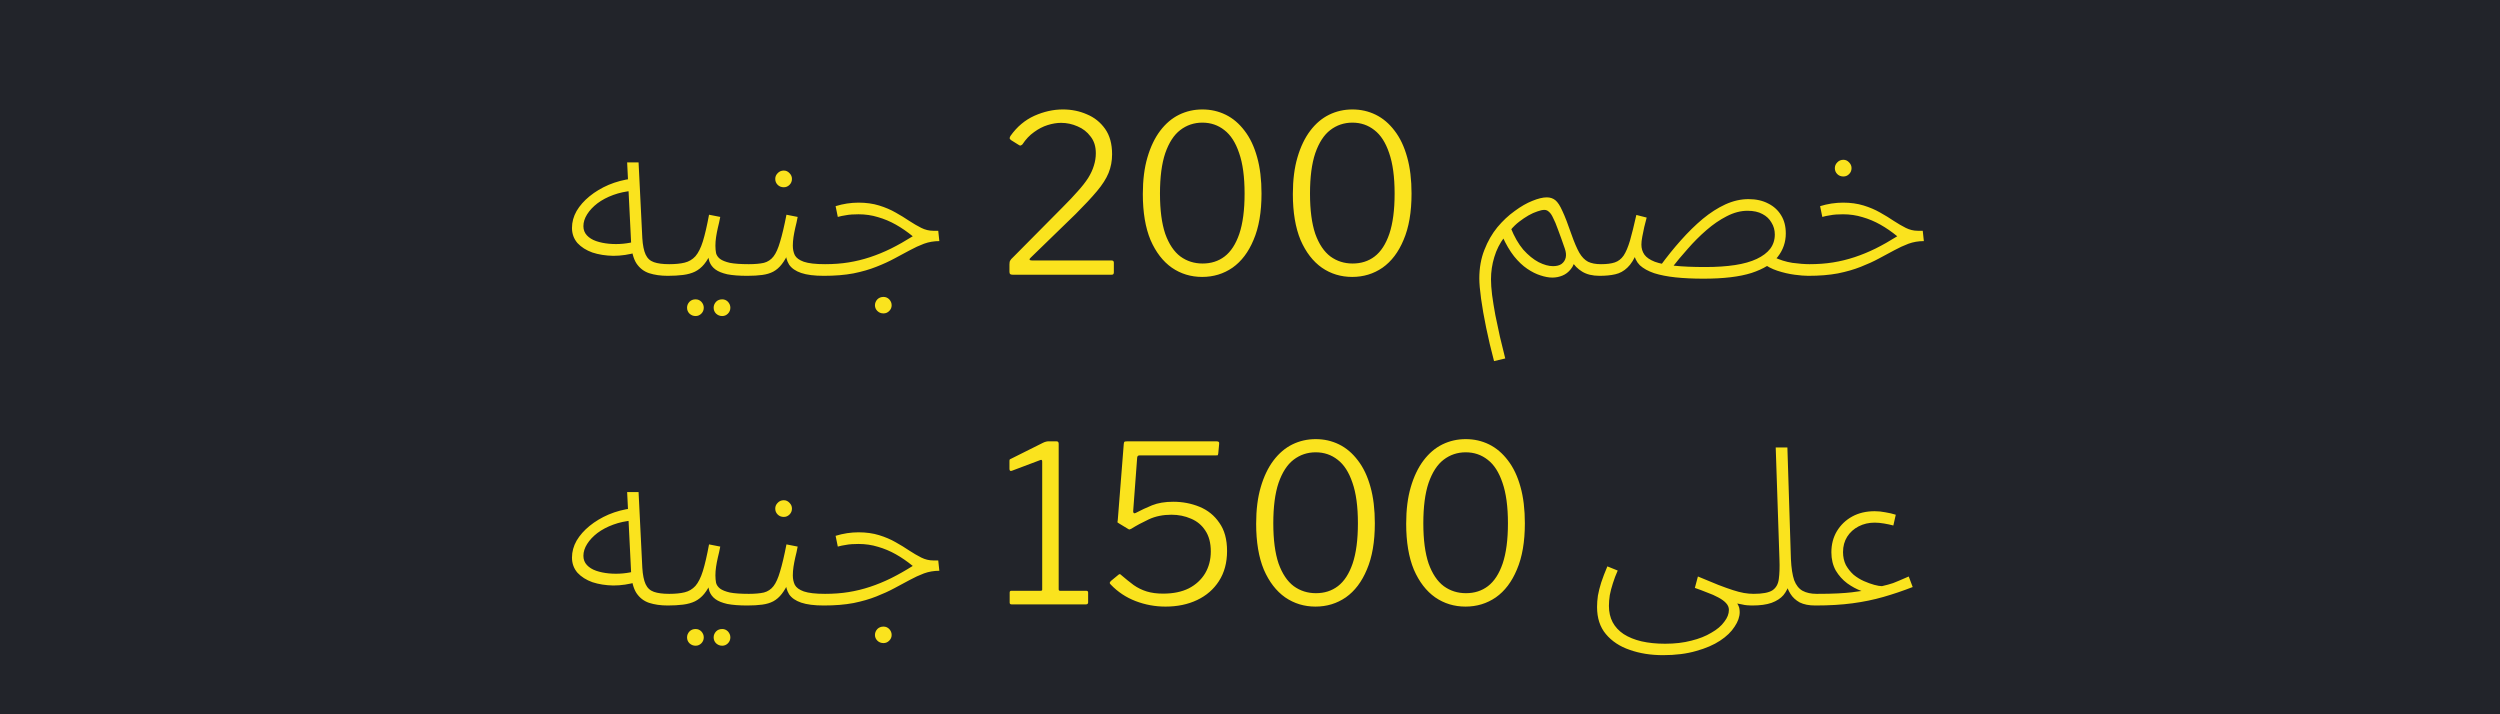 <svg width="91" height="26" viewBox="0 0 91 26" fill="none" xmlns="http://www.w3.org/2000/svg">
<rect width="91" height="26" fill="#22242A"/>
<path d="M24.308 10.04C24.052 10.04 23.825 10.008 23.628 9.944C23.436 9.88 23.281 9.76 23.164 9.584C23.052 9.408 22.988 9.155 22.972 8.824L22.828 5.912H23.244L23.38 8.664C23.396 8.925 23.436 9.125 23.5 9.264C23.564 9.403 23.665 9.496 23.804 9.544C23.943 9.592 24.127 9.616 24.356 9.616C24.431 9.616 24.484 9.637 24.516 9.68C24.548 9.717 24.564 9.763 24.564 9.816C24.564 9.869 24.54 9.92 24.492 9.968C24.444 10.016 24.383 10.04 24.308 10.04ZM23.188 9.184C22.895 9.269 22.607 9.312 22.324 9.312C22.047 9.307 21.793 9.267 21.564 9.192C21.34 9.112 21.159 8.997 21.02 8.848C20.887 8.693 20.82 8.509 20.82 8.296C20.82 8.083 20.876 7.877 20.988 7.68C21.105 7.483 21.263 7.304 21.46 7.144C21.663 6.979 21.895 6.84 22.156 6.728C22.423 6.616 22.705 6.541 23.004 6.504L23.036 6.944C22.78 6.965 22.543 7.016 22.324 7.096C22.105 7.176 21.913 7.277 21.748 7.4C21.588 7.523 21.463 7.656 21.372 7.8C21.281 7.944 21.236 8.088 21.236 8.232C21.236 8.365 21.279 8.477 21.364 8.568C21.449 8.659 21.561 8.728 21.7 8.776C21.839 8.824 21.993 8.856 22.164 8.872C22.335 8.888 22.505 8.888 22.676 8.872C22.847 8.856 23.001 8.827 23.14 8.784L23.188 9.184ZM24.305 10.04L24.361 9.616C24.585 9.616 24.771 9.597 24.921 9.56C25.075 9.523 25.206 9.445 25.313 9.328C25.419 9.205 25.51 9.024 25.585 8.784C25.659 8.544 25.734 8.221 25.809 7.816L26.217 7.896C26.19 8.04 26.161 8.173 26.129 8.296C26.102 8.413 26.081 8.525 26.065 8.632C26.049 8.739 26.041 8.843 26.041 8.944C26.041 9.04 26.049 9.131 26.065 9.216C26.086 9.296 26.134 9.365 26.209 9.424C26.289 9.483 26.409 9.531 26.569 9.568C26.734 9.6 26.963 9.616 27.257 9.616C27.326 9.616 27.377 9.637 27.409 9.68C27.441 9.717 27.457 9.763 27.457 9.816C27.457 9.869 27.433 9.92 27.385 9.968C27.342 10.016 27.281 10.04 27.201 10.04C26.907 10.04 26.665 10.021 26.473 9.984C26.286 9.941 26.142 9.883 26.041 9.808C25.939 9.733 25.867 9.64 25.825 9.528C25.787 9.411 25.769 9.28 25.769 9.136L25.905 9.144C25.825 9.336 25.734 9.493 25.633 9.616C25.537 9.733 25.425 9.824 25.297 9.888C25.174 9.947 25.03 9.987 24.865 10.008C24.699 10.029 24.513 10.04 24.305 10.04ZM26.289 11.504C26.203 11.504 26.129 11.475 26.065 11.416C26.006 11.357 25.977 11.285 25.977 11.2C25.977 11.12 26.006 11.048 26.065 10.984C26.123 10.925 26.198 10.896 26.289 10.896C26.369 10.896 26.438 10.925 26.497 10.984C26.555 11.048 26.585 11.12 26.585 11.2C26.585 11.285 26.555 11.357 26.497 11.416C26.438 11.475 26.369 11.504 26.289 11.504ZM25.321 11.504C25.235 11.504 25.161 11.475 25.097 11.416C25.038 11.357 25.009 11.285 25.009 11.2C25.009 11.12 25.038 11.048 25.097 10.984C25.155 10.925 25.23 10.896 25.321 10.896C25.401 10.896 25.47 10.925 25.529 10.984C25.587 11.048 25.617 11.12 25.617 11.2C25.617 11.285 25.587 11.357 25.529 11.416C25.47 11.475 25.401 11.504 25.321 11.504ZM27.203 10.04L27.259 9.616C27.478 9.616 27.659 9.6 27.803 9.568C27.947 9.531 28.064 9.453 28.155 9.336C28.246 9.219 28.326 9.04 28.395 8.8C28.47 8.555 28.547 8.227 28.627 7.816L29.035 7.896C29.009 8.04 28.979 8.173 28.947 8.296C28.921 8.413 28.899 8.525 28.883 8.632C28.867 8.739 28.859 8.843 28.859 8.944C28.859 9.072 28.883 9.187 28.931 9.288C28.985 9.389 29.094 9.469 29.259 9.528C29.43 9.587 29.689 9.616 30.035 9.616C30.105 9.616 30.155 9.637 30.187 9.68C30.219 9.717 30.235 9.763 30.235 9.816C30.235 9.869 30.211 9.92 30.163 9.968C30.115 10.016 30.056 10.04 29.987 10.04C29.64 10.04 29.366 10.005 29.163 9.936C28.96 9.867 28.814 9.765 28.723 9.632C28.638 9.493 28.595 9.328 28.595 9.136L28.723 9.144C28.643 9.336 28.555 9.493 28.459 9.616C28.369 9.733 28.265 9.824 28.147 9.888C28.035 9.947 27.902 9.987 27.747 10.008C27.593 10.029 27.411 10.04 27.203 10.04ZM28.531 6.816C28.441 6.816 28.366 6.787 28.307 6.728C28.248 6.669 28.219 6.597 28.219 6.512C28.219 6.432 28.248 6.363 28.307 6.304C28.366 6.24 28.441 6.208 28.531 6.208C28.611 6.208 28.68 6.24 28.739 6.304C28.798 6.363 28.827 6.432 28.827 6.512C28.827 6.597 28.798 6.669 28.739 6.728C28.68 6.787 28.611 6.816 28.531 6.816ZM29.984 10.04L30.032 9.616C30.336 9.616 30.622 9.595 30.888 9.552C31.155 9.509 31.416 9.445 31.672 9.36C31.928 9.275 32.182 9.171 32.432 9.048C32.688 8.92 32.952 8.771 33.224 8.6C33.022 8.435 32.816 8.293 32.608 8.176C32.4 8.059 32.184 7.968 31.96 7.904C31.736 7.835 31.499 7.8 31.248 7.8C31.163 7.8 31.08 7.803 31 7.808C30.92 7.813 30.84 7.824 30.76 7.84C30.68 7.851 30.592 7.869 30.496 7.896L30.416 7.504C30.555 7.461 30.694 7.429 30.832 7.408C30.976 7.387 31.115 7.376 31.248 7.376C31.526 7.376 31.776 7.411 32 7.48C32.224 7.549 32.424 7.635 32.6 7.736C32.782 7.837 32.947 7.939 33.096 8.04C33.251 8.141 33.398 8.227 33.536 8.296C33.675 8.365 33.819 8.4 33.968 8.4H34.152L34.192 8.776C33.995 8.776 33.808 8.808 33.632 8.872C33.462 8.936 33.288 9.016 33.112 9.112C32.942 9.203 32.758 9.301 32.56 9.408C32.363 9.515 32.142 9.616 31.896 9.712C31.656 9.808 31.379 9.888 31.064 9.952C30.75 10.011 30.39 10.04 29.984 10.04ZM32.16 11.408C32.07 11.408 31.995 11.379 31.936 11.32C31.878 11.261 31.848 11.192 31.848 11.112C31.848 11.032 31.878 10.96 31.936 10.896C31.995 10.837 32.07 10.808 32.16 10.808C32.24 10.808 32.31 10.837 32.368 10.896C32.427 10.96 32.456 11.032 32.456 11.112C32.456 11.192 32.427 11.261 32.368 11.32C32.31 11.379 32.24 11.408 32.16 11.408ZM38.688 7.536C38.901 7.323 39.083 7.131 39.232 6.96C39.387 6.789 39.512 6.629 39.608 6.48C39.704 6.325 39.773 6.176 39.816 6.032C39.864 5.883 39.888 5.731 39.888 5.576C39.888 5.331 39.824 5.128 39.696 4.968C39.574 4.803 39.416 4.68 39.224 4.6C39.032 4.515 38.832 4.472 38.624 4.472C38.469 4.472 38.307 4.499 38.136 4.552C37.965 4.605 37.8 4.691 37.64 4.808C37.48 4.92 37.339 5.069 37.216 5.256C37.2 5.272 37.179 5.285 37.152 5.296C37.126 5.301 37.096 5.291 37.064 5.264L36.808 5.104C36.771 5.077 36.752 5.053 36.752 5.032C36.752 5.005 36.763 4.976 36.784 4.944C37.019 4.613 37.307 4.371 37.648 4.216C37.995 4.061 38.342 3.984 38.688 3.984C39.003 3.984 39.294 4.043 39.56 4.16C39.832 4.272 40.053 4.448 40.224 4.688C40.395 4.928 40.48 5.237 40.48 5.616C40.48 5.856 40.438 6.083 40.352 6.296C40.267 6.504 40.126 6.725 39.928 6.96C39.731 7.195 39.475 7.469 39.16 7.784L37.512 9.384C37.48 9.411 37.469 9.435 37.48 9.456C37.491 9.472 37.517 9.48 37.56 9.48H40.456C40.515 9.48 40.544 9.507 40.544 9.56V9.92C40.544 9.947 40.536 9.968 40.52 9.984C40.51 9.995 40.488 10 40.456 10H36.864C36.822 10 36.789 9.992 36.768 9.976C36.752 9.96 36.744 9.931 36.744 9.888V9.624C36.744 9.587 36.747 9.555 36.752 9.528C36.763 9.496 36.782 9.464 36.808 9.432C36.835 9.4 36.872 9.363 36.92 9.32L38.688 7.536ZM43.767 3.984C44.071 3.984 44.354 4.048 44.615 4.176C44.877 4.304 45.106 4.499 45.303 4.76C45.501 5.016 45.653 5.336 45.759 5.72C45.866 6.099 45.919 6.541 45.919 7.048C45.919 7.72 45.823 8.28 45.631 8.728C45.445 9.176 45.189 9.515 44.863 9.744C44.538 9.968 44.17 10.08 43.759 10.08C43.349 10.08 42.981 9.968 42.655 9.744C42.33 9.515 42.071 9.179 41.879 8.736C41.693 8.288 41.599 7.731 41.599 7.064C41.599 6.552 41.655 6.107 41.767 5.728C41.879 5.344 42.034 5.021 42.231 4.76C42.429 4.499 42.658 4.304 42.919 4.176C43.181 4.048 43.463 3.984 43.767 3.984ZM43.775 9.592C44.085 9.592 44.351 9.507 44.575 9.336C44.805 9.16 44.983 8.885 45.111 8.512C45.239 8.133 45.303 7.645 45.303 7.048C45.303 6.44 45.237 5.947 45.103 5.568C44.975 5.189 44.797 4.912 44.567 4.736C44.338 4.555 44.071 4.464 43.767 4.464C43.463 4.464 43.194 4.555 42.959 4.736C42.73 4.912 42.549 5.192 42.415 5.576C42.287 5.955 42.223 6.445 42.223 7.048C42.223 7.645 42.287 8.133 42.415 8.512C42.549 8.885 42.733 9.16 42.967 9.336C43.202 9.507 43.471 9.592 43.775 9.592ZM49.228 3.984C49.532 3.984 49.815 4.048 50.076 4.176C50.337 4.304 50.567 4.499 50.764 4.76C50.962 5.016 51.114 5.336 51.22 5.72C51.327 6.099 51.38 6.541 51.38 7.048C51.38 7.72 51.284 8.28 51.092 8.728C50.906 9.176 50.65 9.515 50.324 9.744C49.999 9.968 49.631 10.08 49.22 10.08C48.809 10.08 48.441 9.968 48.116 9.744C47.791 9.515 47.532 9.179 47.34 8.736C47.154 8.288 47.06 7.731 47.06 7.064C47.06 6.552 47.116 6.107 47.228 5.728C47.34 5.344 47.495 5.021 47.692 4.76C47.889 4.499 48.119 4.304 48.38 4.176C48.642 4.048 48.924 3.984 49.228 3.984ZM49.236 9.592C49.545 9.592 49.812 9.507 50.036 9.336C50.266 9.16 50.444 8.885 50.572 8.512C50.7 8.133 50.764 7.645 50.764 7.048C50.764 6.44 50.697 5.947 50.564 5.568C50.436 5.189 50.258 4.912 50.028 4.736C49.799 4.555 49.532 4.464 49.228 4.464C48.924 4.464 48.655 4.555 48.42 4.736C48.191 4.912 48.01 5.192 47.876 5.576C47.748 5.955 47.684 6.445 47.684 7.048C47.684 7.645 47.748 8.133 47.876 8.512C48.01 8.885 48.194 9.16 48.428 9.336C48.663 9.507 48.932 9.592 49.236 9.592ZM54.383 13.144C54.272 12.723 54.175 12.317 54.096 11.928C54.016 11.539 53.954 11.187 53.911 10.872C53.869 10.563 53.847 10.317 53.847 10.136C53.847 9.752 53.909 9.405 54.032 9.096C54.154 8.781 54.312 8.507 54.504 8.272C54.701 8.037 54.911 7.84 55.136 7.68C55.359 7.515 55.573 7.392 55.776 7.312C55.983 7.227 56.16 7.184 56.303 7.184C56.426 7.184 56.53 7.219 56.615 7.288C56.701 7.357 56.786 7.488 56.871 7.68C56.962 7.872 57.072 8.155 57.2 8.528C57.301 8.816 57.397 9.04 57.487 9.2C57.578 9.355 57.685 9.464 57.807 9.528C57.93 9.587 58.085 9.616 58.272 9.616C58.341 9.616 58.392 9.637 58.423 9.68C58.456 9.717 58.471 9.763 58.471 9.816C58.471 9.869 58.447 9.92 58.4 9.968C58.352 10.016 58.293 10.04 58.224 10.04C57.968 10.04 57.757 9.989 57.592 9.888C57.426 9.787 57.301 9.659 57.215 9.504L57.343 9.368C57.322 9.549 57.266 9.693 57.175 9.8C57.09 9.907 56.989 9.984 56.871 10.032C56.754 10.08 56.632 10.104 56.504 10.104C56.376 10.104 56.231 10.077 56.072 10.024C55.917 9.976 55.757 9.896 55.592 9.784C55.426 9.672 55.266 9.52 55.111 9.328C54.957 9.131 54.816 8.891 54.688 8.608L54.76 8.632C54.594 8.851 54.471 9.093 54.392 9.36C54.312 9.621 54.272 9.891 54.272 10.168C54.272 10.323 54.285 10.512 54.312 10.736C54.343 10.965 54.383 11.211 54.431 11.472C54.485 11.733 54.541 11.997 54.599 12.264C54.663 12.536 54.727 12.797 54.791 13.048L54.383 13.144ZM56.528 9.688C56.661 9.688 56.765 9.661 56.84 9.608C56.919 9.549 56.97 9.472 56.992 9.376C57.013 9.28 57.002 9.171 56.959 9.048C56.864 8.771 56.781 8.541 56.712 8.36C56.648 8.179 56.589 8.037 56.535 7.936C56.487 7.829 56.437 7.755 56.383 7.712C56.336 7.664 56.279 7.64 56.215 7.64C56.146 7.64 56.061 7.659 55.959 7.696C55.858 7.728 55.752 7.776 55.639 7.84C55.528 7.904 55.413 7.981 55.295 8.072C55.184 8.157 55.08 8.259 54.983 8.376L54.992 8.296C55.12 8.616 55.272 8.88 55.447 9.088C55.629 9.291 55.816 9.443 56.008 9.544C56.2 9.64 56.373 9.688 56.528 9.688ZM65.819 10.04C65.691 10.04 65.525 10.027 65.323 10C65.12 9.973 64.912 9.925 64.699 9.856C64.491 9.787 64.309 9.691 64.155 9.568L64.555 9.352C64.779 9.459 65.008 9.531 65.243 9.568C65.483 9.6 65.691 9.616 65.867 9.616C65.941 9.616 65.995 9.637 66.027 9.68C66.059 9.717 66.075 9.763 66.075 9.816C66.075 9.869 66.051 9.92 66.003 9.968C65.955 10.016 65.893 10.04 65.819 10.04ZM62.011 10.144C61.632 10.144 61.291 10.128 60.987 10.096C60.688 10.064 60.429 10.013 60.211 9.944C59.992 9.869 59.819 9.773 59.691 9.656C59.568 9.533 59.496 9.381 59.475 9.2L59.595 9.168C59.488 9.429 59.368 9.621 59.235 9.744C59.107 9.867 58.96 9.947 58.795 9.984C58.635 10.021 58.445 10.04 58.227 10.04L58.283 9.616C58.485 9.616 58.651 9.595 58.779 9.552C58.907 9.509 59.013 9.427 59.099 9.304C59.184 9.176 59.261 8.995 59.331 8.76C59.4 8.52 59.477 8.208 59.563 7.824L59.939 7.92C59.912 8.027 59.883 8.141 59.851 8.264C59.824 8.387 59.8 8.504 59.779 8.616C59.757 8.728 59.747 8.824 59.747 8.904C59.747 9.043 59.784 9.165 59.859 9.272C59.933 9.373 60.059 9.459 60.235 9.528C60.411 9.592 60.648 9.64 60.947 9.672C61.245 9.704 61.621 9.72 62.075 9.72C62.48 9.72 62.84 9.696 63.155 9.648C63.469 9.6 63.733 9.525 63.947 9.424C64.16 9.323 64.323 9.2 64.435 9.056C64.547 8.907 64.603 8.733 64.603 8.536C64.603 8.376 64.563 8.232 64.483 8.104C64.408 7.971 64.299 7.867 64.155 7.792C64.011 7.712 63.829 7.672 63.611 7.672C63.36 7.672 63.107 7.739 62.851 7.872C62.6 8 62.355 8.168 62.115 8.376C61.875 8.584 61.648 8.811 61.435 9.056C61.221 9.296 61.029 9.525 60.859 9.744L60.427 9.688C60.672 9.352 60.925 9.037 61.187 8.744C61.448 8.451 61.712 8.192 61.979 7.968C62.251 7.744 62.525 7.568 62.803 7.44C63.085 7.312 63.365 7.248 63.643 7.248C63.92 7.248 64.16 7.301 64.363 7.408C64.565 7.509 64.723 7.653 64.835 7.84C64.947 8.021 65.003 8.24 65.003 8.496C65.003 8.816 64.904 9.101 64.707 9.352C64.509 9.597 64.192 9.792 63.755 9.936C63.317 10.075 62.736 10.144 62.011 10.144ZM65.82 10.04L65.868 9.616C66.172 9.616 66.458 9.595 66.724 9.552C66.991 9.509 67.252 9.445 67.508 9.36C67.764 9.275 68.018 9.171 68.268 9.048C68.524 8.92 68.788 8.771 69.06 8.6C68.858 8.435 68.652 8.293 68.444 8.176C68.236 8.059 68.02 7.968 67.796 7.904C67.572 7.835 67.335 7.8 67.084 7.8C66.999 7.8 66.916 7.803 66.836 7.808C66.756 7.813 66.676 7.824 66.596 7.84C66.516 7.851 66.428 7.869 66.332 7.896L66.252 7.504C66.391 7.461 66.53 7.429 66.668 7.408C66.812 7.387 66.951 7.376 67.084 7.376C67.362 7.376 67.612 7.411 67.836 7.48C68.06 7.549 68.26 7.635 68.436 7.736C68.618 7.837 68.783 7.939 68.932 8.04C69.087 8.141 69.234 8.227 69.372 8.296C69.511 8.365 69.655 8.4 69.804 8.4H69.988L70.028 8.776C69.831 8.776 69.644 8.808 69.468 8.872C69.298 8.936 69.124 9.016 68.948 9.112C68.778 9.203 68.594 9.301 68.396 9.408C68.199 9.515 67.978 9.616 67.732 9.712C67.492 9.808 67.215 9.888 66.9 9.952C66.586 10.011 66.226 10.04 65.82 10.04ZM67.1 6.424C67.01 6.424 66.935 6.395 66.876 6.336C66.818 6.277 66.788 6.205 66.788 6.12C66.788 6.04 66.818 5.971 66.876 5.912C66.935 5.848 67.01 5.816 67.1 5.816C67.18 5.816 67.25 5.848 67.308 5.912C67.367 5.971 67.396 6.04 67.396 6.12C67.396 6.205 67.367 6.277 67.308 6.336C67.25 6.395 67.18 6.424 67.1 6.424Z" fill="#FAE31E"/>
<path d="M24.308 22.04C24.052 22.04 23.825 22.008 23.628 21.944C23.436 21.88 23.281 21.76 23.164 21.584C23.052 21.408 22.988 21.155 22.972 20.824L22.828 17.912H23.244L23.38 20.664C23.396 20.925 23.436 21.125 23.5 21.264C23.564 21.403 23.665 21.496 23.804 21.544C23.943 21.592 24.127 21.616 24.356 21.616C24.431 21.616 24.484 21.637 24.516 21.68C24.548 21.717 24.564 21.763 24.564 21.816C24.564 21.869 24.54 21.92 24.492 21.968C24.444 22.016 24.383 22.04 24.308 22.04ZM23.188 21.184C22.895 21.269 22.607 21.312 22.324 21.312C22.047 21.307 21.793 21.267 21.564 21.192C21.34 21.112 21.159 20.997 21.02 20.848C20.887 20.693 20.82 20.509 20.82 20.296C20.82 20.083 20.876 19.877 20.988 19.68C21.105 19.483 21.263 19.304 21.46 19.144C21.663 18.979 21.895 18.84 22.156 18.728C22.423 18.616 22.705 18.541 23.004 18.504L23.036 18.944C22.78 18.965 22.543 19.016 22.324 19.096C22.105 19.176 21.913 19.277 21.748 19.4C21.588 19.523 21.463 19.656 21.372 19.8C21.281 19.944 21.236 20.088 21.236 20.232C21.236 20.365 21.279 20.477 21.364 20.568C21.449 20.659 21.561 20.728 21.7 20.776C21.839 20.824 21.993 20.856 22.164 20.872C22.335 20.888 22.505 20.888 22.676 20.872C22.847 20.856 23.001 20.827 23.14 20.784L23.188 21.184ZM24.305 22.04L24.361 21.616C24.585 21.616 24.771 21.597 24.921 21.56C25.075 21.523 25.206 21.445 25.313 21.328C25.419 21.205 25.51 21.024 25.585 20.784C25.659 20.544 25.734 20.221 25.809 19.816L26.217 19.896C26.19 20.04 26.161 20.173 26.129 20.296C26.102 20.413 26.081 20.525 26.065 20.632C26.049 20.739 26.041 20.843 26.041 20.944C26.041 21.04 26.049 21.131 26.065 21.216C26.086 21.296 26.134 21.365 26.209 21.424C26.289 21.483 26.409 21.531 26.569 21.568C26.734 21.6 26.963 21.616 27.257 21.616C27.326 21.616 27.377 21.637 27.409 21.68C27.441 21.717 27.457 21.763 27.457 21.816C27.457 21.869 27.433 21.92 27.385 21.968C27.342 22.016 27.281 22.04 27.201 22.04C26.907 22.04 26.665 22.021 26.473 21.984C26.286 21.941 26.142 21.883 26.041 21.808C25.939 21.733 25.867 21.64 25.825 21.528C25.787 21.411 25.769 21.28 25.769 21.136L25.905 21.144C25.825 21.336 25.734 21.493 25.633 21.616C25.537 21.733 25.425 21.824 25.297 21.888C25.174 21.947 25.03 21.987 24.865 22.008C24.699 22.029 24.513 22.04 24.305 22.04ZM26.289 23.504C26.203 23.504 26.129 23.475 26.065 23.416C26.006 23.357 25.977 23.285 25.977 23.2C25.977 23.12 26.006 23.048 26.065 22.984C26.123 22.925 26.198 22.896 26.289 22.896C26.369 22.896 26.438 22.925 26.497 22.984C26.555 23.048 26.585 23.12 26.585 23.2C26.585 23.285 26.555 23.357 26.497 23.416C26.438 23.475 26.369 23.504 26.289 23.504ZM25.321 23.504C25.235 23.504 25.161 23.475 25.097 23.416C25.038 23.357 25.009 23.285 25.009 23.2C25.009 23.12 25.038 23.048 25.097 22.984C25.155 22.925 25.23 22.896 25.321 22.896C25.401 22.896 25.47 22.925 25.529 22.984C25.587 23.048 25.617 23.12 25.617 23.2C25.617 23.285 25.587 23.357 25.529 23.416C25.47 23.475 25.401 23.504 25.321 23.504ZM27.203 22.04L27.259 21.616C27.478 21.616 27.659 21.6 27.803 21.568C27.947 21.531 28.064 21.453 28.155 21.336C28.246 21.219 28.326 21.04 28.395 20.8C28.47 20.555 28.547 20.227 28.627 19.816L29.035 19.896C29.009 20.04 28.979 20.173 28.947 20.296C28.921 20.413 28.899 20.525 28.883 20.632C28.867 20.739 28.859 20.843 28.859 20.944C28.859 21.072 28.883 21.187 28.931 21.288C28.985 21.389 29.094 21.469 29.259 21.528C29.43 21.587 29.689 21.616 30.035 21.616C30.105 21.616 30.155 21.637 30.187 21.68C30.219 21.717 30.235 21.763 30.235 21.816C30.235 21.869 30.211 21.92 30.163 21.968C30.115 22.016 30.056 22.04 29.987 22.04C29.64 22.04 29.366 22.005 29.163 21.936C28.96 21.867 28.814 21.765 28.723 21.632C28.638 21.493 28.595 21.328 28.595 21.136L28.723 21.144C28.643 21.336 28.555 21.493 28.459 21.616C28.369 21.733 28.265 21.824 28.147 21.888C28.035 21.947 27.902 21.987 27.747 22.008C27.593 22.029 27.411 22.04 27.203 22.04ZM28.531 18.816C28.441 18.816 28.366 18.787 28.307 18.728C28.248 18.669 28.219 18.597 28.219 18.512C28.219 18.432 28.248 18.363 28.307 18.304C28.366 18.24 28.441 18.208 28.531 18.208C28.611 18.208 28.68 18.24 28.739 18.304C28.798 18.363 28.827 18.432 28.827 18.512C28.827 18.597 28.798 18.669 28.739 18.728C28.68 18.787 28.611 18.816 28.531 18.816ZM29.984 22.04L30.032 21.616C30.336 21.616 30.622 21.595 30.888 21.552C31.155 21.509 31.416 21.445 31.672 21.36C31.928 21.275 32.182 21.171 32.432 21.048C32.688 20.92 32.952 20.771 33.224 20.6C33.022 20.435 32.816 20.293 32.608 20.176C32.4 20.059 32.184 19.968 31.96 19.904C31.736 19.835 31.499 19.8 31.248 19.8C31.163 19.8 31.08 19.803 31 19.808C30.92 19.813 30.84 19.824 30.76 19.84C30.68 19.851 30.592 19.869 30.496 19.896L30.416 19.504C30.555 19.461 30.694 19.429 30.832 19.408C30.976 19.387 31.115 19.376 31.248 19.376C31.526 19.376 31.776 19.411 32 19.48C32.224 19.549 32.424 19.635 32.6 19.736C32.782 19.837 32.947 19.939 33.096 20.04C33.251 20.141 33.398 20.227 33.536 20.296C33.675 20.365 33.819 20.4 33.968 20.4H34.152L34.192 20.776C33.995 20.776 33.808 20.808 33.632 20.872C33.462 20.936 33.288 21.016 33.112 21.112C32.942 21.203 32.758 21.301 32.56 21.408C32.363 21.515 32.142 21.616 31.896 21.712C31.656 21.808 31.379 21.888 31.064 21.952C30.75 22.011 30.39 22.04 29.984 22.04ZM32.16 23.408C32.07 23.408 31.995 23.379 31.936 23.32C31.878 23.261 31.848 23.192 31.848 23.112C31.848 23.032 31.878 22.96 31.936 22.896C31.995 22.837 32.07 22.808 32.16 22.808C32.24 22.808 32.31 22.837 32.368 22.896C32.427 22.96 32.456 23.032 32.456 23.112C32.456 23.192 32.427 23.261 32.368 23.32C32.31 23.379 32.24 23.408 32.16 23.408ZM39.536 21.504C39.584 21.504 39.608 21.525 39.608 21.568V21.928C39.608 21.944 39.603 21.96 39.592 21.976C39.581 21.992 39.56 22 39.528 22H36.824C36.776 22 36.752 21.979 36.752 21.936V21.568C36.752 21.525 36.773 21.504 36.816 21.504H37.88C37.917 21.504 37.936 21.491 37.936 21.464V16.8C37.936 16.747 37.915 16.728 37.872 16.744L36.832 17.136C36.773 17.157 36.744 17.133 36.744 17.064V16.792C36.744 16.76 36.747 16.739 36.752 16.728C36.763 16.717 36.782 16.707 36.808 16.696L37.96 16.12C38.003 16.099 38.038 16.085 38.064 16.08C38.096 16.069 38.131 16.064 38.168 16.064H38.456C38.51 16.064 38.536 16.093 38.536 16.152V21.448C38.536 21.485 38.552 21.504 38.584 21.504H39.536ZM44.273 16.064C44.321 16.064 44.35 16.072 44.361 16.088C44.377 16.099 44.382 16.123 44.377 16.16L44.345 16.504C44.34 16.536 44.334 16.557 44.329 16.568C44.329 16.573 44.305 16.576 44.257 16.576H41.481C41.428 16.576 41.398 16.603 41.393 16.656L41.249 18.584C41.244 18.621 41.249 18.651 41.265 18.672C41.286 18.688 41.31 18.688 41.337 18.672C41.529 18.571 41.729 18.477 41.937 18.392C42.15 18.307 42.406 18.264 42.705 18.264C43.046 18.264 43.366 18.325 43.665 18.448C43.964 18.571 44.204 18.765 44.385 19.032C44.572 19.293 44.665 19.635 44.665 20.056C44.665 20.483 44.566 20.848 44.369 21.152C44.177 21.451 43.913 21.68 43.577 21.84C43.241 22 42.857 22.08 42.425 22.08C42.046 22.08 41.684 22.013 41.337 21.88C40.99 21.747 40.689 21.547 40.433 21.28C40.406 21.253 40.393 21.232 40.393 21.216C40.398 21.195 40.414 21.171 40.441 21.144L40.713 20.92C40.745 20.888 40.78 20.893 40.817 20.936C40.972 21.069 41.121 21.189 41.265 21.296C41.409 21.397 41.566 21.475 41.737 21.528C41.908 21.581 42.108 21.608 42.337 21.608C42.705 21.608 43.017 21.544 43.273 21.416C43.529 21.283 43.726 21.101 43.865 20.872C44.004 20.637 44.073 20.371 44.073 20.072C44.073 19.763 44.006 19.509 43.873 19.312C43.745 19.115 43.572 18.971 43.353 18.88C43.134 18.784 42.897 18.736 42.641 18.736C42.332 18.736 42.057 18.792 41.817 18.904C41.577 19.016 41.364 19.131 41.177 19.248C41.134 19.269 41.108 19.277 41.097 19.272C41.092 19.267 41.073 19.256 41.041 19.24L40.737 19.056C40.694 19.029 40.673 19.013 40.673 19.008C40.678 18.997 40.684 18.963 40.689 18.904L40.905 16.16C40.91 16.117 40.918 16.091 40.929 16.08C40.945 16.069 40.988 16.064 41.057 16.064H44.273ZM47.892 15.984C48.196 15.984 48.479 16.048 48.74 16.176C49.002 16.304 49.231 16.499 49.428 16.76C49.626 17.016 49.778 17.336 49.884 17.72C49.991 18.099 50.044 18.541 50.044 19.048C50.044 19.72 49.948 20.28 49.756 20.728C49.57 21.176 49.314 21.515 48.988 21.744C48.663 21.968 48.295 22.08 47.884 22.08C47.474 22.08 47.106 21.968 46.78 21.744C46.455 21.515 46.196 21.179 46.004 20.736C45.818 20.288 45.724 19.731 45.724 19.064C45.724 18.552 45.78 18.107 45.892 17.728C46.004 17.344 46.159 17.021 46.356 16.76C46.554 16.499 46.783 16.304 47.044 16.176C47.306 16.048 47.588 15.984 47.892 15.984ZM47.9 21.592C48.21 21.592 48.476 21.507 48.7 21.336C48.93 21.16 49.108 20.885 49.236 20.512C49.364 20.133 49.428 19.645 49.428 19.048C49.428 18.44 49.362 17.947 49.228 17.568C49.1 17.189 48.922 16.912 48.692 16.736C48.463 16.555 48.196 16.464 47.892 16.464C47.588 16.464 47.319 16.555 47.084 16.736C46.855 16.912 46.674 17.192 46.54 17.576C46.412 17.955 46.348 18.445 46.348 19.048C46.348 19.645 46.412 20.133 46.54 20.512C46.674 20.885 46.858 21.16 47.092 21.336C47.327 21.507 47.596 21.592 47.9 21.592ZM53.353 15.984C53.657 15.984 53.94 16.048 54.201 16.176C54.462 16.304 54.692 16.499 54.889 16.76C55.087 17.016 55.239 17.336 55.345 17.72C55.452 18.099 55.505 18.541 55.505 19.048C55.505 19.72 55.409 20.28 55.217 20.728C55.031 21.176 54.775 21.515 54.449 21.744C54.124 21.968 53.756 22.08 53.345 22.08C52.934 22.08 52.566 21.968 52.241 21.744C51.916 21.515 51.657 21.179 51.465 20.736C51.279 20.288 51.185 19.731 51.185 19.064C51.185 18.552 51.241 18.107 51.353 17.728C51.465 17.344 51.62 17.021 51.817 16.76C52.014 16.499 52.244 16.304 52.505 16.176C52.767 16.048 53.049 15.984 53.353 15.984ZM53.361 21.592C53.67 21.592 53.937 21.507 54.161 21.336C54.391 21.16 54.569 20.885 54.697 20.512C54.825 20.133 54.889 19.645 54.889 19.048C54.889 18.44 54.822 17.947 54.689 17.568C54.561 17.189 54.383 16.912 54.153 16.736C53.924 16.555 53.657 16.464 53.353 16.464C53.049 16.464 52.78 16.555 52.545 16.736C52.316 16.912 52.135 17.192 52.001 17.576C51.873 17.955 51.809 18.445 51.809 19.048C51.809 19.645 51.873 20.133 52.001 20.512C52.135 20.885 52.319 21.16 52.553 21.336C52.788 21.507 53.057 21.592 53.361 21.592ZM63.781 22.04L63.828 21.616C64.154 21.616 64.383 21.573 64.516 21.488C64.65 21.397 64.727 21.259 64.749 21.072C64.775 20.885 64.783 20.648 64.772 20.36L64.636 16.288H65.061L65.189 20.344C65.204 20.675 65.245 20.933 65.308 21.12C65.378 21.301 65.479 21.429 65.612 21.504C65.751 21.579 65.922 21.616 66.124 21.616C66.199 21.616 66.252 21.637 66.284 21.68C66.317 21.717 66.332 21.763 66.332 21.816C66.332 21.869 66.308 21.92 66.26 21.968C66.213 22.016 66.151 22.04 66.076 22.04C65.847 22.04 65.658 22.003 65.508 21.928C65.365 21.848 65.252 21.744 65.172 21.616C65.093 21.488 65.037 21.355 65.004 21.216L65.132 21.224C65.09 21.395 65.018 21.541 64.916 21.664C64.815 21.781 64.671 21.875 64.484 21.944C64.303 22.008 64.069 22.04 63.781 22.04ZM58.133 22.096C58.133 21.963 58.143 21.824 58.164 21.68C58.191 21.531 58.231 21.371 58.285 21.2C58.343 21.024 58.418 20.829 58.508 20.616L58.885 20.768C58.815 20.923 58.757 21.077 58.709 21.232C58.66 21.381 58.623 21.525 58.596 21.664C58.575 21.803 58.565 21.933 58.565 22.056C58.565 22.28 58.61 22.477 58.7 22.648C58.791 22.819 58.925 22.963 59.1 23.08C59.282 23.197 59.498 23.285 59.748 23.344C60.005 23.403 60.292 23.432 60.612 23.432C60.965 23.432 61.282 23.395 61.565 23.32C61.847 23.251 62.09 23.155 62.292 23.032C62.501 22.915 62.658 22.781 62.764 22.632C62.877 22.488 62.932 22.344 62.932 22.2C62.932 22.109 62.898 22.027 62.828 21.952C62.759 21.877 62.663 21.808 62.541 21.744C62.423 21.68 62.29 21.621 62.141 21.568C61.996 21.509 61.847 21.453 61.693 21.4L61.804 20.984C62.093 21.101 62.338 21.203 62.541 21.288C62.748 21.368 62.927 21.432 63.077 21.48C63.226 21.528 63.359 21.563 63.477 21.584C63.599 21.605 63.719 21.616 63.837 21.616C63.911 21.616 63.962 21.637 63.989 21.68C64.02 21.717 64.037 21.763 64.037 21.816C64.037 21.869 64.013 21.92 63.965 21.968C63.922 22.016 63.852 22.04 63.757 22.04C63.714 22.04 63.66 22.037 63.596 22.032C63.532 22.027 63.468 22.016 63.404 22C63.34 21.989 63.285 21.979 63.236 21.968C63.274 22.027 63.298 22.08 63.309 22.128C63.319 22.181 63.325 22.232 63.325 22.28C63.325 22.451 63.263 22.627 63.141 22.808C63.023 22.995 62.847 23.165 62.612 23.32C62.378 23.475 62.087 23.6 61.74 23.696C61.394 23.797 60.991 23.848 60.532 23.848C60.09 23.848 59.687 23.784 59.325 23.656C58.962 23.533 58.671 23.341 58.453 23.08C58.239 22.824 58.133 22.496 58.133 22.096ZM66.078 22.04L66.134 21.616C66.444 21.616 66.7 21.611 66.902 21.6C67.105 21.589 67.273 21.576 67.406 21.56C67.54 21.544 67.657 21.528 67.758 21.512C67.582 21.448 67.409 21.355 67.238 21.232C67.073 21.109 66.934 20.955 66.822 20.768C66.716 20.576 66.662 20.355 66.662 20.104C66.662 19.816 66.729 19.56 66.862 19.336C67.001 19.107 67.188 18.928 67.422 18.8C67.657 18.672 67.929 18.608 68.238 18.608C68.366 18.608 68.497 18.621 68.63 18.648C68.763 18.669 68.889 18.699 69.006 18.736L68.918 19.128C68.817 19.101 68.705 19.077 68.582 19.056C68.46 19.035 68.345 19.024 68.238 19.024C68.025 19.024 67.83 19.069 67.654 19.16C67.478 19.251 67.34 19.376 67.238 19.536C67.137 19.696 67.086 19.883 67.086 20.096C67.086 20.272 67.121 20.429 67.19 20.568C67.265 20.701 67.358 20.819 67.47 20.92C67.588 21.016 67.713 21.093 67.846 21.152C67.98 21.211 68.105 21.256 68.222 21.288C68.34 21.32 68.433 21.336 68.502 21.336C68.593 21.315 68.668 21.296 68.726 21.28C68.79 21.264 68.852 21.245 68.91 21.224C68.969 21.203 69.041 21.173 69.126 21.136C69.217 21.099 69.334 21.048 69.478 20.984L69.622 21.368C69.265 21.507 68.91 21.627 68.558 21.728C68.206 21.829 67.83 21.907 67.43 21.96C67.035 22.013 66.585 22.04 66.078 22.04Z" fill="#FAE31E"/>
</svg>
